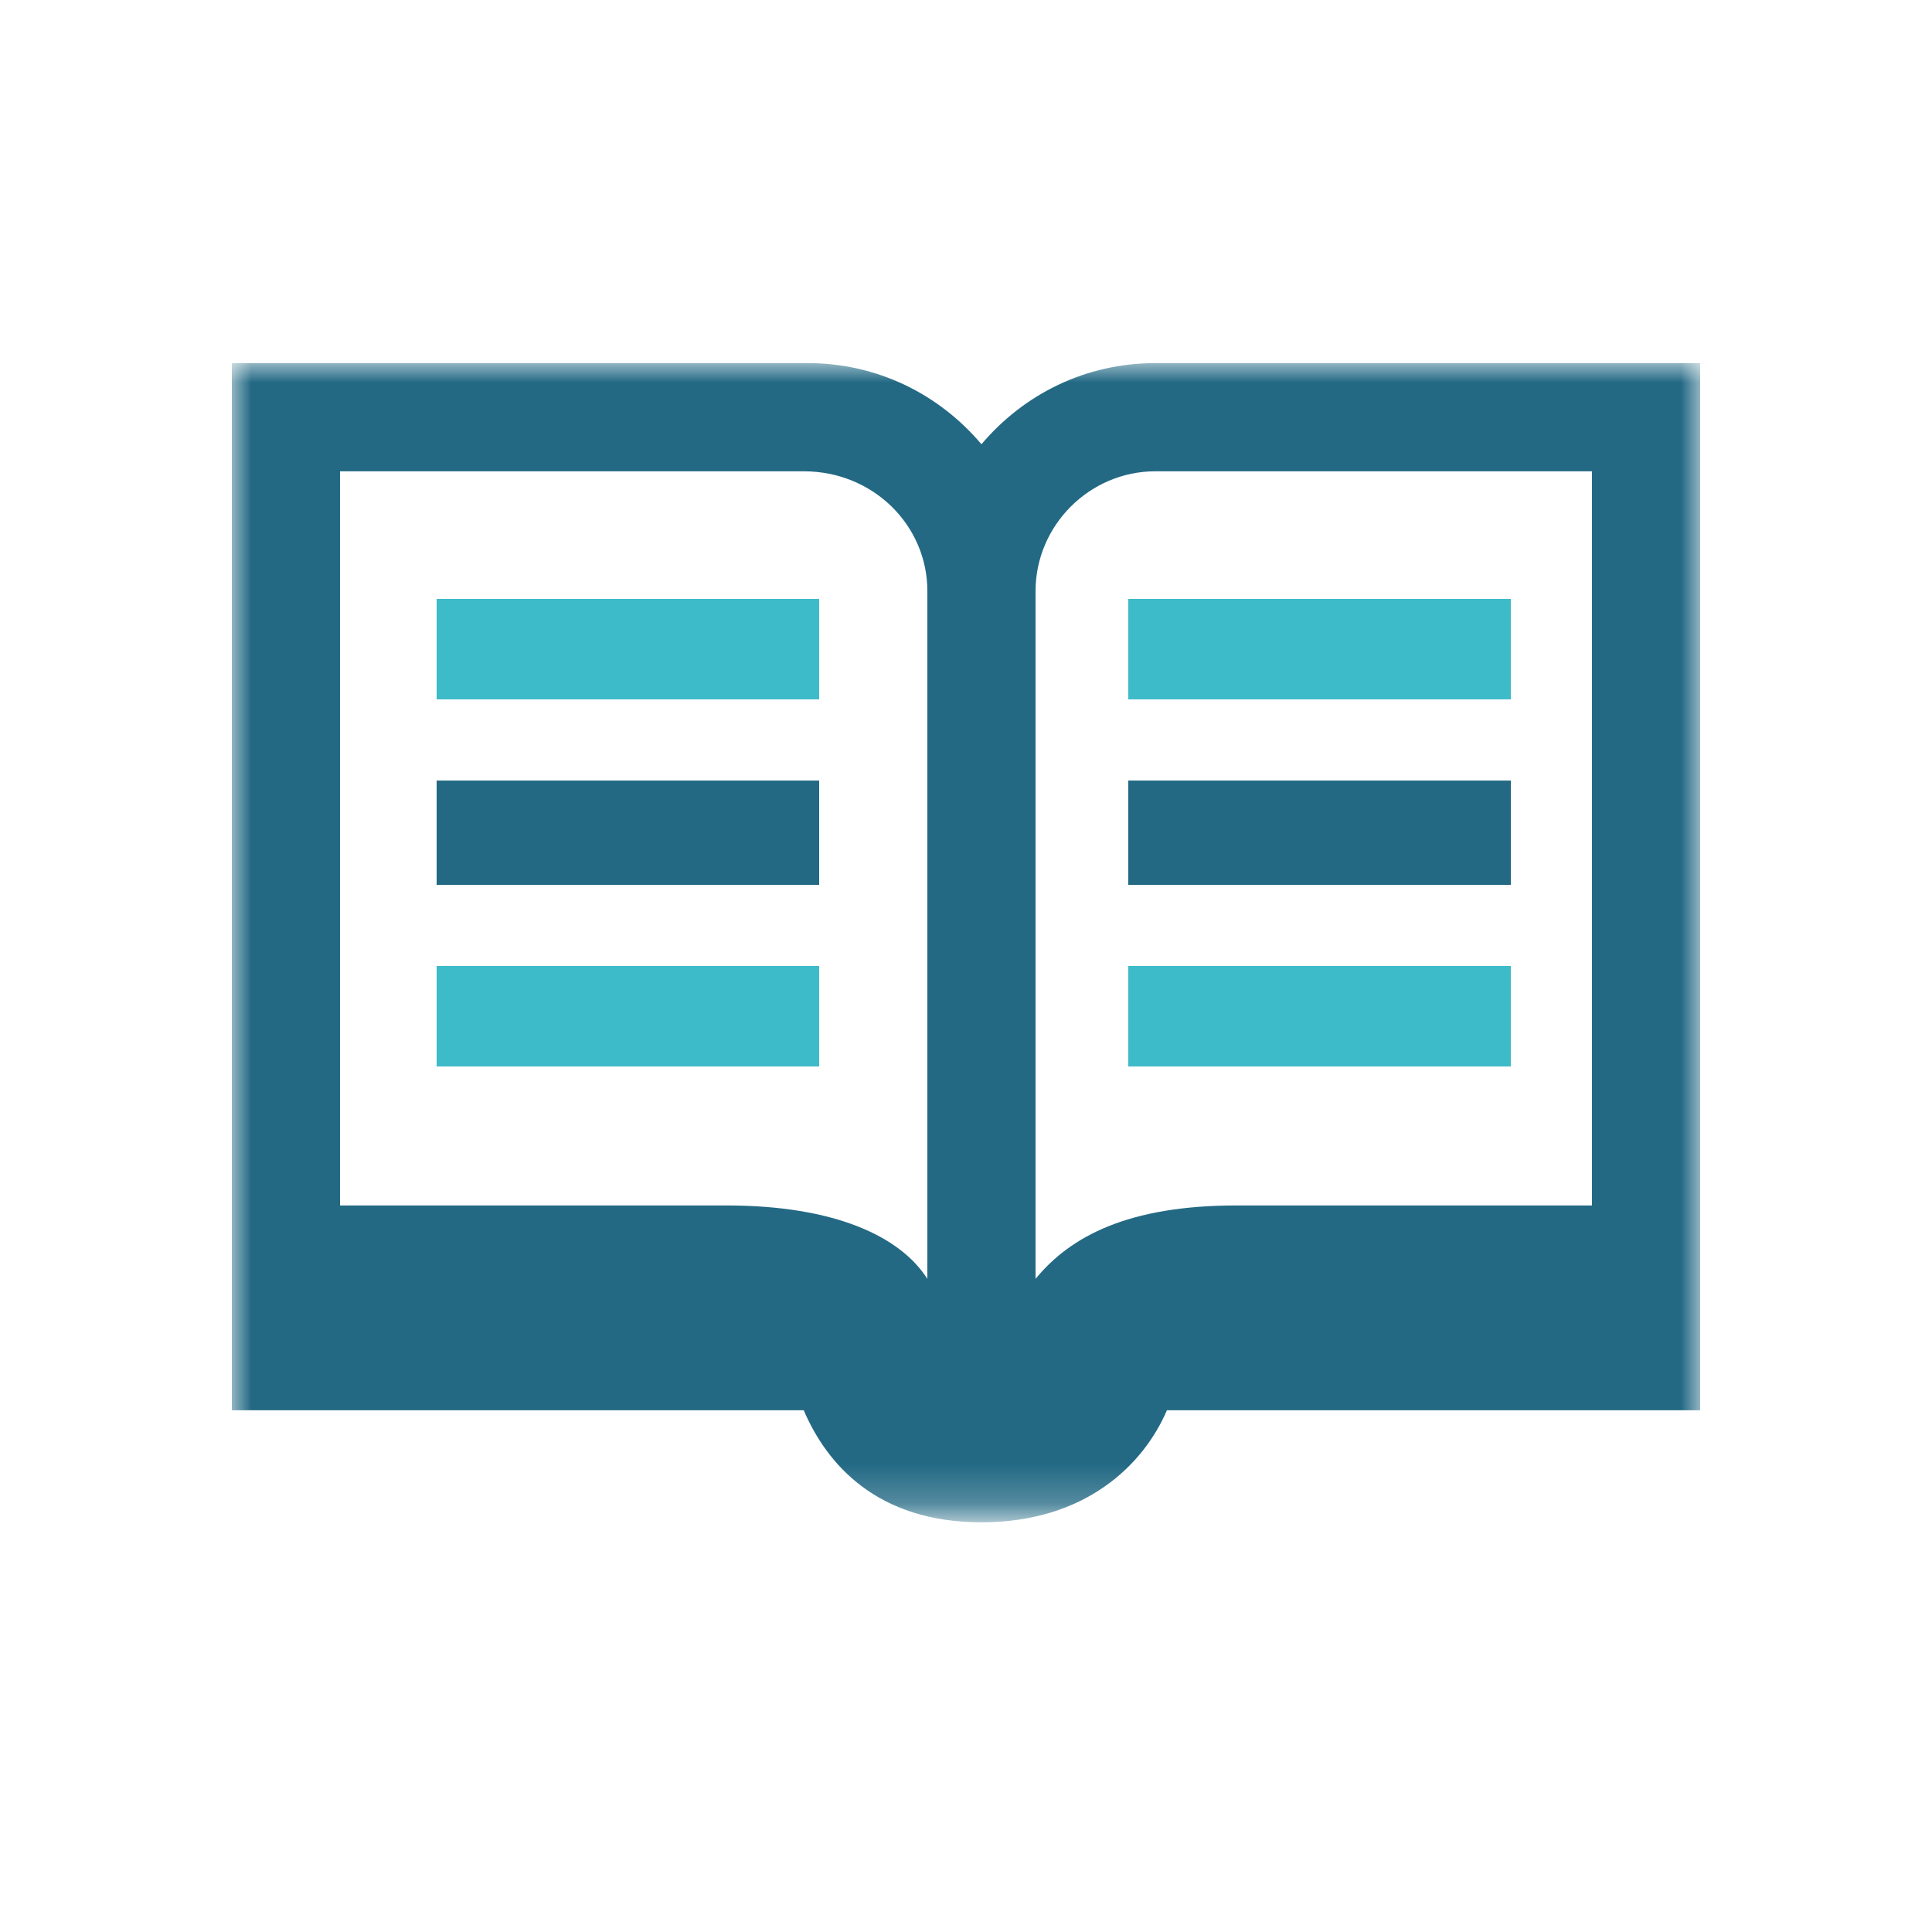<?xml version="1.0" encoding="utf-8"?>
<!-- Generator: Adobe Illustrator 22.0.1, SVG Export Plug-In . SVG Version: 6.00 Build 0)  -->
<svg version="1.1" id="Layer_1" xmlns="http://www.w3.org/2000/svg" xmlns:xlink="http://www.w3.org/1999/xlink" x="0px" y="0px"
	 viewBox="0 0 50 50" style="enable-background:new 0 0 50 50;" xml:space="preserve">
<style type="text/css">
	.st0{fill:#3EBBC8;}
	.st1{fill:#236984;}
	.st2{filter:url(#Adobe_OpacityMaskFilter);}
	.st3{fill:#FFFFFF;}
	.st4{mask:url(#literature-b_1_);fill:#236984;}
</style>
<g transform="translate(6 9)">
	<polygon class="st0" points="5.3,9.1 15.2,9.1 15.2,6.5 5.3,6.5 	"/>
	<polygon class="st1" points="5.3,13.9 15.2,13.9 15.2,11.2 5.3,11.2 	"/>
	<polygon class="st0" points="5.3,18.6 15.2,18.6 15.2,16 5.3,16 	"/>
	<polygon class="st0" points="23.2,9.1 33.1,9.1 33.1,6.5 23.2,6.5 	"/>
	<polygon class="st1" points="23.2,13.9 33.1,13.9 33.1,11.2 23.2,11.2 	"/>
	<polygon class="st0" points="23.2,18.6 33.1,18.6 33.1,16 23.2,16 	"/>
	<g transform="translate(0 .297)">
		<defs>
			<filter id="Adobe_OpacityMaskFilter" filterUnits="userSpaceOnUse" x="0" y="0.1" width="38" height="29.9">
				<feColorMatrix  type="matrix" values="1 0 0 0 0  0 1 0 0 0  0 0 1 0 0  0 0 0 1 0"/>
			</filter>
		</defs>
		<mask maskUnits="userSpaceOnUse" x="0" y="0.1" width="38" height="29.9" id="literature-b_1_">
			<g class="st2">
				<polygon id="literature-a_1_" class="st3" points="0,0.1 38,0.1 38,30 0,30 				"/>
			</g>
		</mask>
		<path class="st4" d="M2.8,2.9h12C16.6,2.9,18,4.3,18,6v17.8c-0.7-1.1-2.4-1.9-5.2-1.9h-10V2.9z M23.9,2.9h11.3v19H26
			c-2.8,0-4.3,0.8-5.2,1.9V6C20.8,4.3,22.2,2.9,23.9,2.9z M23.9,0.1c-1.8,0-3.4,0.8-4.5,2.1c-1.1-1.3-2.7-2.1-4.5-2.1H0v27.1h14.8
			c0.6,1.4,1.9,2.9,4.6,2.9c2.7,0,4.2-1.5,4.8-2.9H38V0.1H23.9z"/>
	</g>
</g>
</svg>
